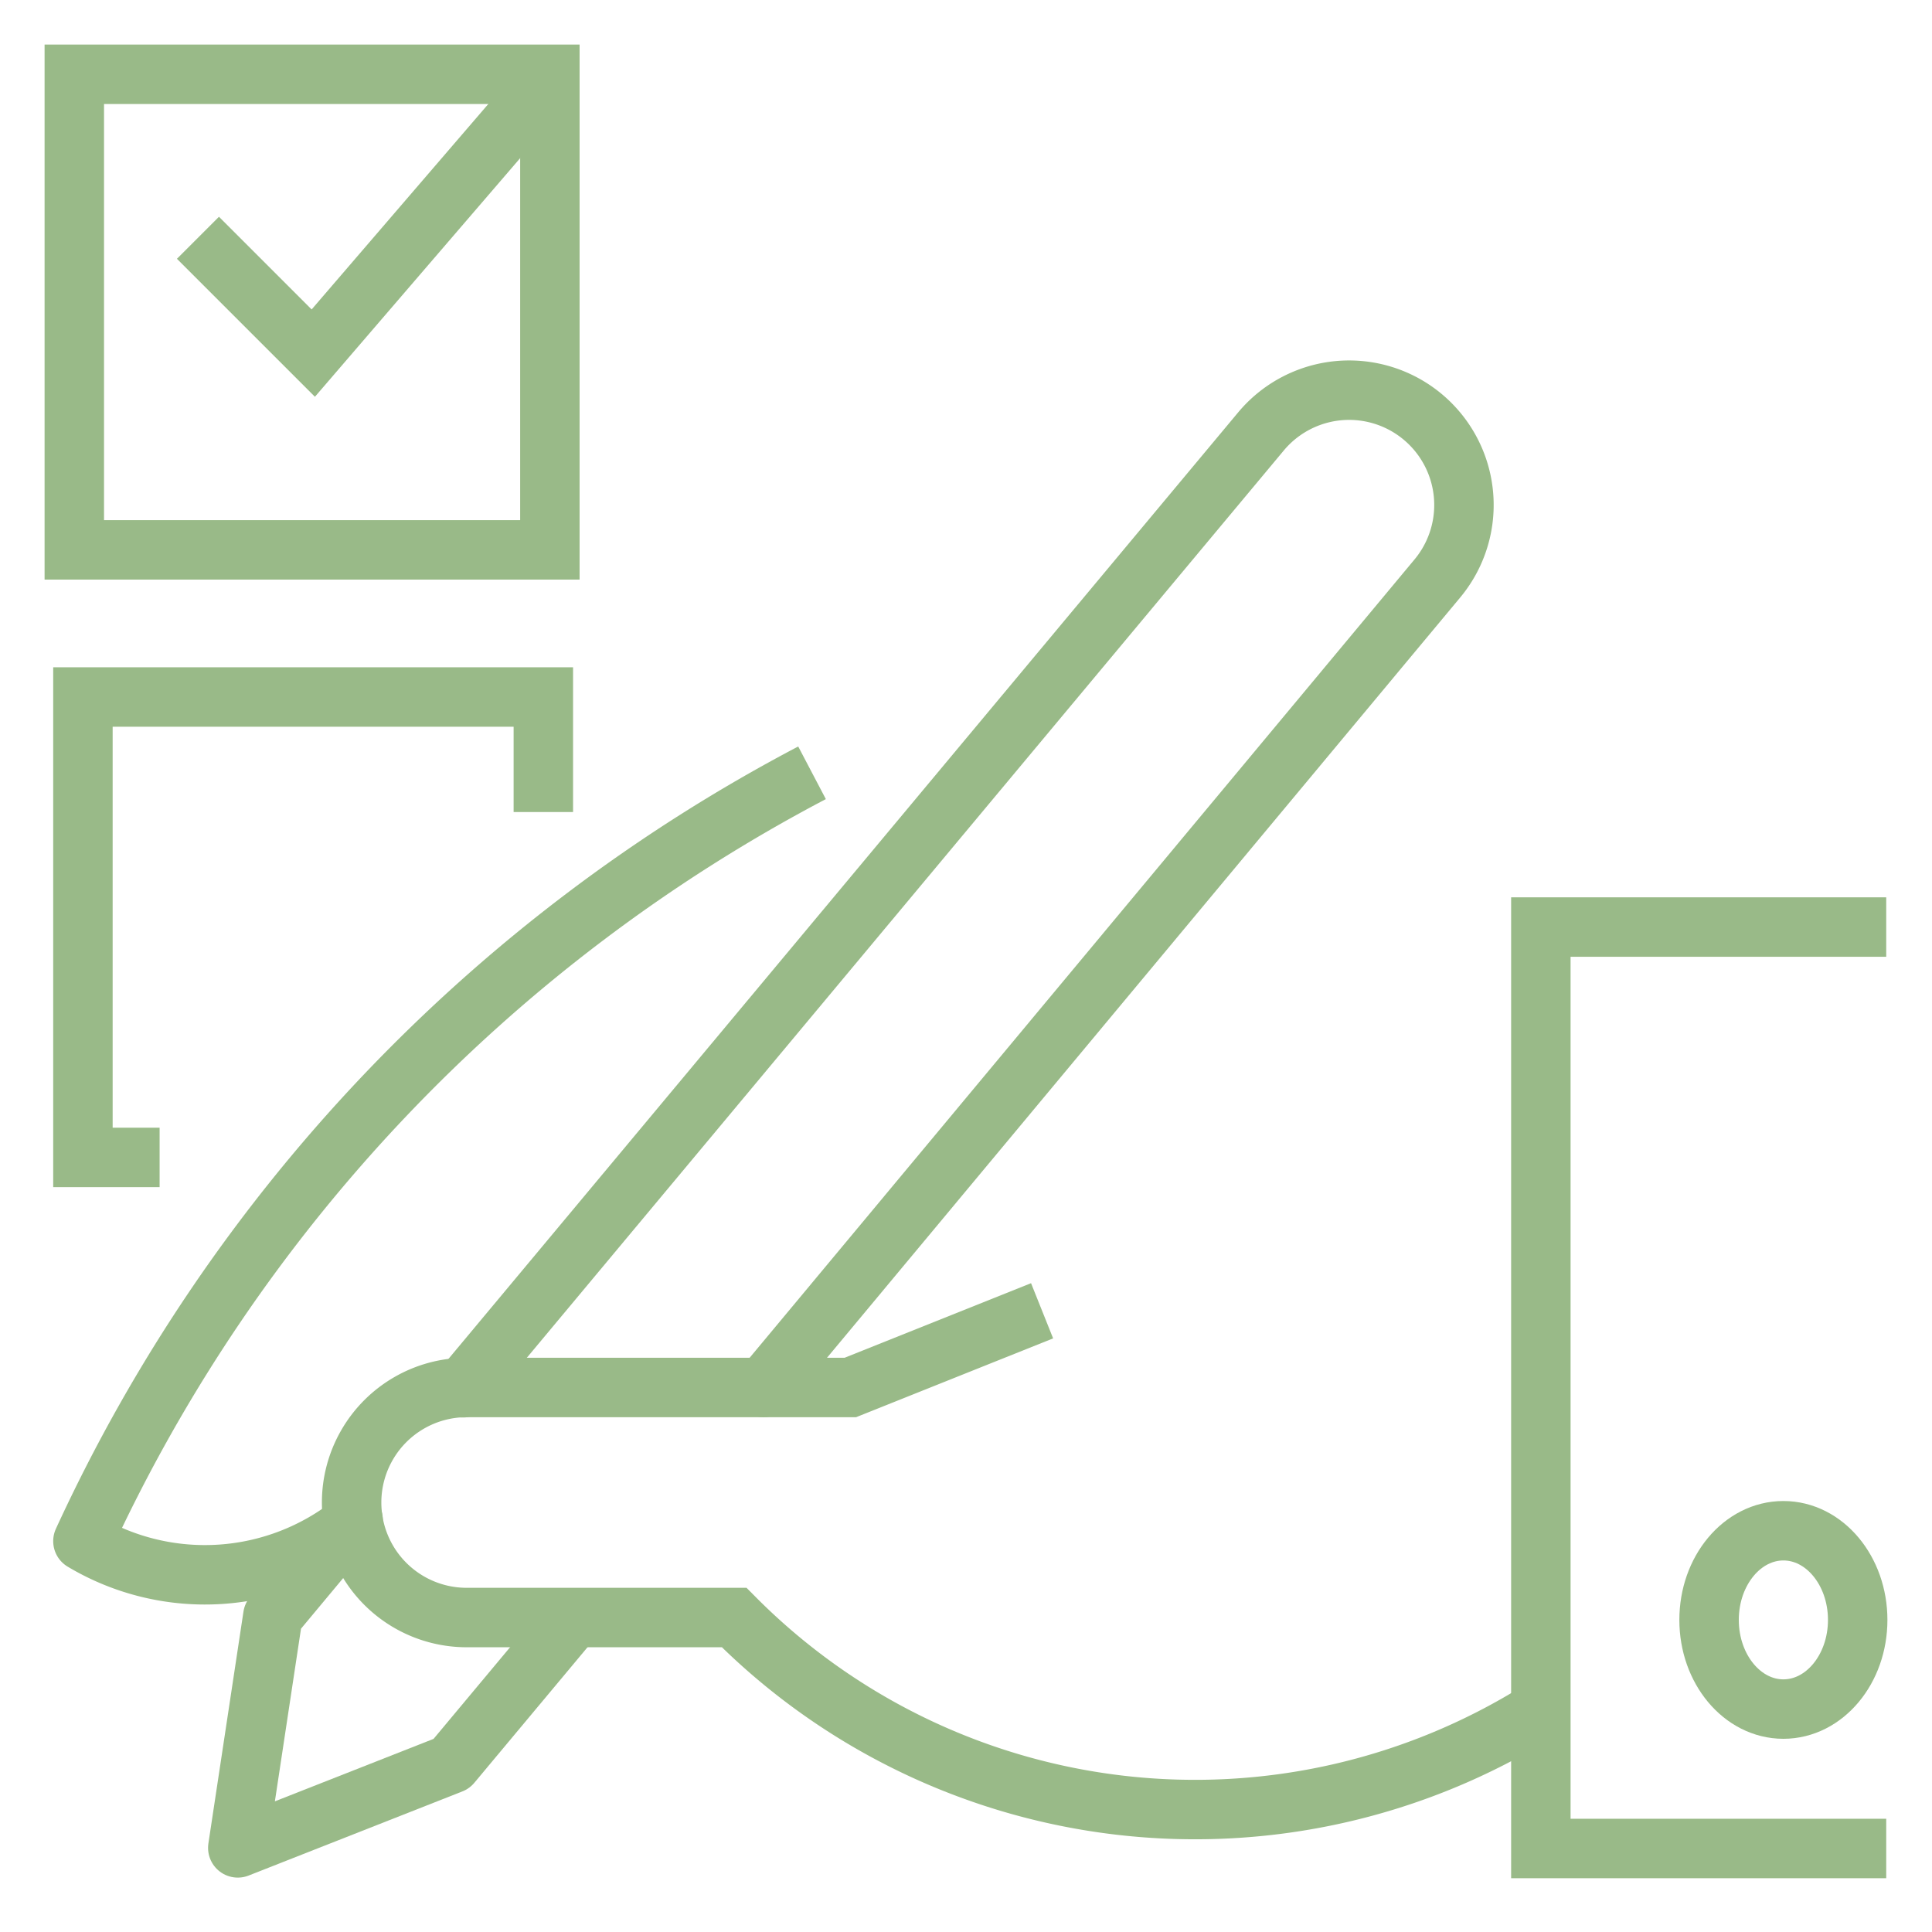 <svg xmlns="http://www.w3.org/2000/svg" xmlns:xlink="http://www.w3.org/1999/xlink" viewBox="0 0 65 65"><defs><style>.cls-1,.cls-3,.cls-4,.cls-5{fill:none;}.cls-2{clip-path:url(#clip-path);}.cls-3,.cls-4,.cls-5{stroke:#99ba88;stroke-width:2px;}.cls-3,.cls-5{stroke-linejoin:round;}.cls-4{stroke-miterlimit:10;}.cls-5{stroke-linecap:round;}</style><clipPath id="clip-path"><rect class="cls-1" x="1.5" y="1.5" width="62" height="62"/></clipPath></defs><g id="レイヤー_2" data-name="レイヤー 2"><g id="レイヤー_1-2" data-name="レイヤー 1"><rect class="cls-1" width="65" height="65"/><g id="グループ_64" data-name="グループ 64"><g class="cls-2"><g id="グループ_63" data-name="グループ 63"><path id="パス_59" data-name="パス 59" class="cls-3" d="M11.89,51.23a8,8,0,0,1-9.1.62A55.28,55.28,0,0,1,27.32,26"/><path id="パス_60" data-name="パス 60" class="cls-4" d="M63.46,31.19H51.84v31H63.46"/><path id="パス_61" data-name="パス 61" class="cls-4" d="M35.06,44.1l-6.45,2.58H15.7a3.87,3.87,0,0,0,0,7.74h9a21.84,21.84,0,0,0,27.1,3.13"/><path id="パス_62" data-name="パス 62" class="cls-5" d="M11.88,51.13l-2.7,3.24L8,62.17l7.19-2.83,4.1-4.91"/><path id="パス_63" data-name="パス 63" class="cls-5" d="M25.69,46.68,48.36,19.46a3.86,3.86,0,1,0-5.94-4.94L15.58,46.69"/><ellipse id="楕円形_12" data-name="楕円形 12" class="cls-4" cx="60" cy="54.5" rx="2.5" ry="3"/><rect id="長方形_40" data-name="長方形 40" class="cls-4" x="2.5" y="2.5" width="16" height="16"/><path id="パス_64" data-name="パス 64" class="cls-4" d="M6.66,8l3.88,3.88,7.74-9"/><path id="パス_65" data-name="パス 65" class="cls-4" d="M5.37,38.94H2.79V23.45H18.28v3.87"/></g></g></g></g></g></svg>
